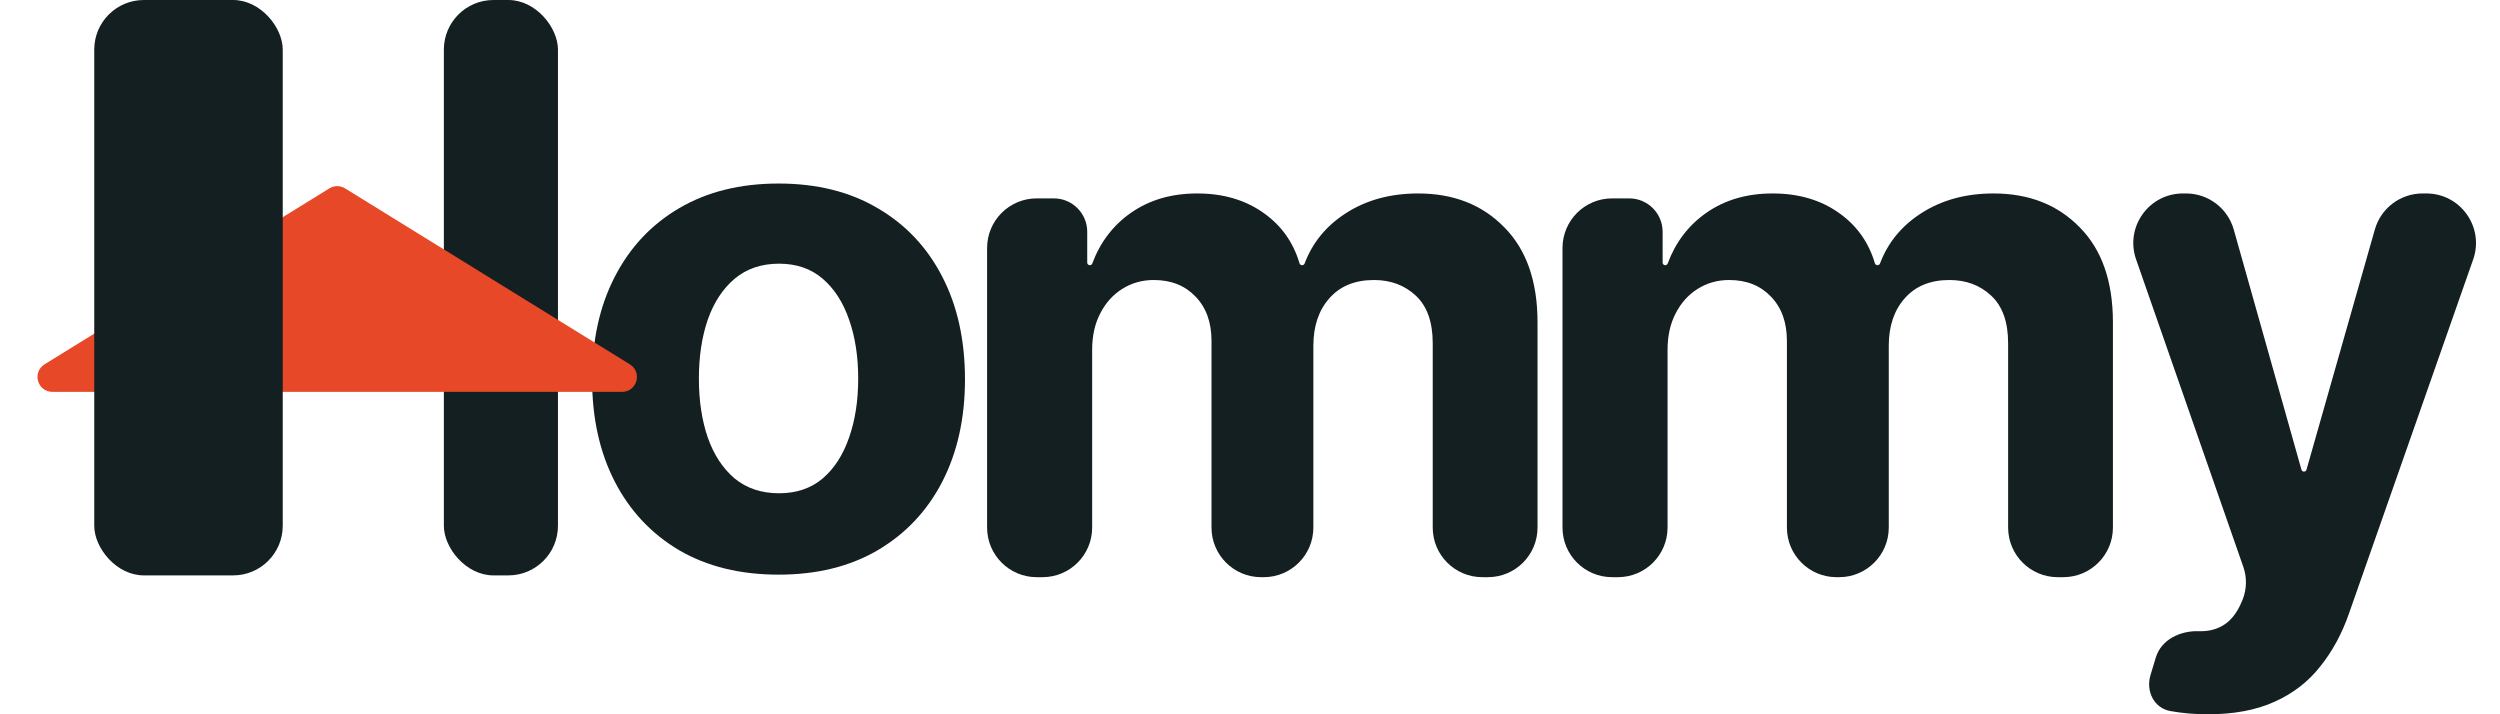 <svg width="504" height="144" viewBox="0 0 504 144" fill="none" xmlns="http://www.w3.org/2000/svg">
<path d="M156.955 115.849C149.232 115.849 142.554 114.209 136.919 110.928C131.318 107.613 126.992 103.006 123.943 97.106C120.894 91.174 119.369 84.296 119.369 76.474C119.369 68.586 120.894 61.692 123.943 55.793C126.992 49.86 131.318 45.253 136.919 41.972C142.554 38.657 149.232 37 156.955 37C164.677 37 171.339 38.657 176.94 41.972C182.575 45.253 186.917 49.86 189.966 55.793C193.015 61.692 194.54 68.586 194.54 76.474C194.54 84.296 193.015 91.174 189.966 97.106C186.917 103.006 182.575 107.613 176.94 110.928C171.339 114.209 164.677 115.849 156.955 115.849ZM157.054 99.443C160.567 99.443 163.5 98.449 165.854 96.46C168.207 94.438 169.98 91.688 171.173 88.207C172.4 84.727 173.013 80.767 173.013 76.325C173.013 71.884 172.4 67.923 171.173 64.443C169.98 60.963 168.207 58.212 165.854 56.19C163.5 54.169 160.567 53.158 157.054 53.158C153.508 53.158 150.525 54.169 148.105 56.19C145.719 58.212 143.912 60.963 142.686 64.443C141.493 67.923 140.896 71.884 140.896 76.325C140.896 80.767 141.493 84.727 142.686 88.207C143.912 91.688 145.719 94.438 148.105 96.46C150.525 98.449 153.508 99.443 157.054 99.443Z" fill="#131F20"/>
<rect x="89.483" width="23" height="116" rx="10" fill="#131F20"/>
<path d="M66.406 37.974C67.373 37.377 68.593 37.377 69.56 37.974L126.979 73.448C129.55 75.036 128.424 79 125.402 79H10.564C7.542 79 6.416 75.036 8.987 73.448L66.406 37.974Z" fill="#E74828"/>
<rect x="19" width="38" height="116" rx="10" fill="#131F20"/>
<path d="M445.141 144C442.456 144 439.937 143.785 437.584 143.354C434.238 142.78 432.564 139.336 433.545 136.087L434.611 132.556C435.702 128.941 439.528 127.12 443.301 127.246C445.323 127.312 447.063 126.848 448.521 125.854C450.013 124.859 451.223 123.169 452.151 120.783C452.953 118.696 452.989 116.393 452.253 114.282L430.636 52.293C428.369 45.793 433.194 39 440.078 39H440.702C445.18 39 449.112 41.977 450.327 46.287L463.974 94.696C464.038 94.923 464.245 95.079 464.481 95.079C464.716 95.079 464.922 94.924 464.987 94.698L478.77 46.263C479.993 41.965 483.919 39 488.388 39H489.154C496.045 39 500.871 45.807 498.59 52.31L473.578 123.616C472.153 127.726 470.214 131.306 467.761 134.355C465.342 137.438 462.276 139.807 458.564 141.464C454.852 143.155 450.377 144 445.141 144Z" fill="#131F20"/>
<path d="M325 116.358C319.477 116.358 315 111.881 315 106.358V49.994C315 44.471 319.477 39.994 325 39.994H328.448C332.169 39.994 335.185 43.01 335.185 46.731V52.943C335.185 53.232 335.42 53.467 335.709 53.467C335.931 53.467 336.129 53.327 336.206 53.119C337.809 48.809 340.419 45.396 344.034 42.878C347.746 40.293 352.188 39 357.358 39C362.595 39 367.053 40.309 370.732 42.928C374.3 45.435 376.715 48.816 377.976 53.07C378.045 53.304 378.258 53.467 378.502 53.467C378.732 53.467 378.936 53.323 379.016 53.108C380.599 48.9 383.372 45.523 387.337 42.977C391.447 40.326 396.302 39 401.903 39C409.029 39 414.813 41.27 419.254 45.811C423.729 50.319 425.966 56.715 425.966 65.001V106.358C425.966 111.881 421.489 116.358 415.966 116.358H414.837C409.314 116.358 404.837 111.881 404.837 106.358V69.178C404.837 64.935 403.71 61.753 401.456 59.632C399.202 57.511 396.385 56.45 393.004 56.45C389.16 56.45 386.16 57.677 384.006 60.129C381.851 62.549 380.774 65.747 380.774 69.724V106.358C380.774 111.881 376.297 116.358 370.774 116.358H370.241C364.719 116.358 360.241 111.881 360.241 106.358V68.73C360.241 64.985 359.164 62.002 357.01 59.781C354.889 57.561 352.088 56.45 348.608 56.45C346.255 56.45 344.134 57.047 342.244 58.24C340.388 59.4 338.913 61.041 337.82 63.162C336.726 65.25 336.179 67.703 336.179 70.52V106.358C336.179 111.881 331.702 116.358 326.179 116.358H325Z" fill="#131F20"/>
<path d="M209 116.358C203.477 116.358 199 111.881 199 106.358V49.994C199 44.471 203.477 39.994 209 39.994H212.448C216.169 39.994 219.185 43.01 219.185 46.731V52.943C219.185 53.232 219.42 53.467 219.709 53.467C219.931 53.467 220.129 53.327 220.206 53.119C221.809 48.809 224.419 45.396 228.034 42.878C231.746 40.293 236.188 39 241.358 39C246.595 39 251.053 40.309 254.732 42.928C258.3 45.435 260.715 48.816 261.976 53.07C262.045 53.304 262.258 53.467 262.502 53.467C262.732 53.467 262.936 53.323 263.016 53.108C264.599 48.9 267.372 45.523 271.337 42.977C275.447 40.326 280.302 39 285.903 39C293.029 39 298.813 41.27 303.254 45.811C307.729 50.319 309.966 56.715 309.966 65.001V106.358C309.966 111.881 305.489 116.358 299.966 116.358H298.837C293.314 116.358 288.837 111.881 288.837 106.358V69.178C288.837 64.935 287.71 61.753 285.456 59.632C283.202 57.511 280.385 56.45 277.004 56.45C273.16 56.45 270.16 57.677 268.006 60.129C265.851 62.549 264.774 65.747 264.774 69.724V106.358C264.774 111.881 260.297 116.358 254.774 116.358H254.241C248.719 116.358 244.241 111.881 244.241 106.358V68.73C244.241 64.985 243.164 62.002 241.01 59.781C238.889 57.561 236.088 56.45 232.608 56.45C230.255 56.45 228.134 57.047 226.244 58.24C224.388 59.4 222.913 61.041 221.82 63.162C220.726 65.25 220.179 67.703 220.179 70.52V106.358C220.179 111.881 215.702 116.358 210.179 116.358H209Z" fill="#131F20"/>
</svg>
